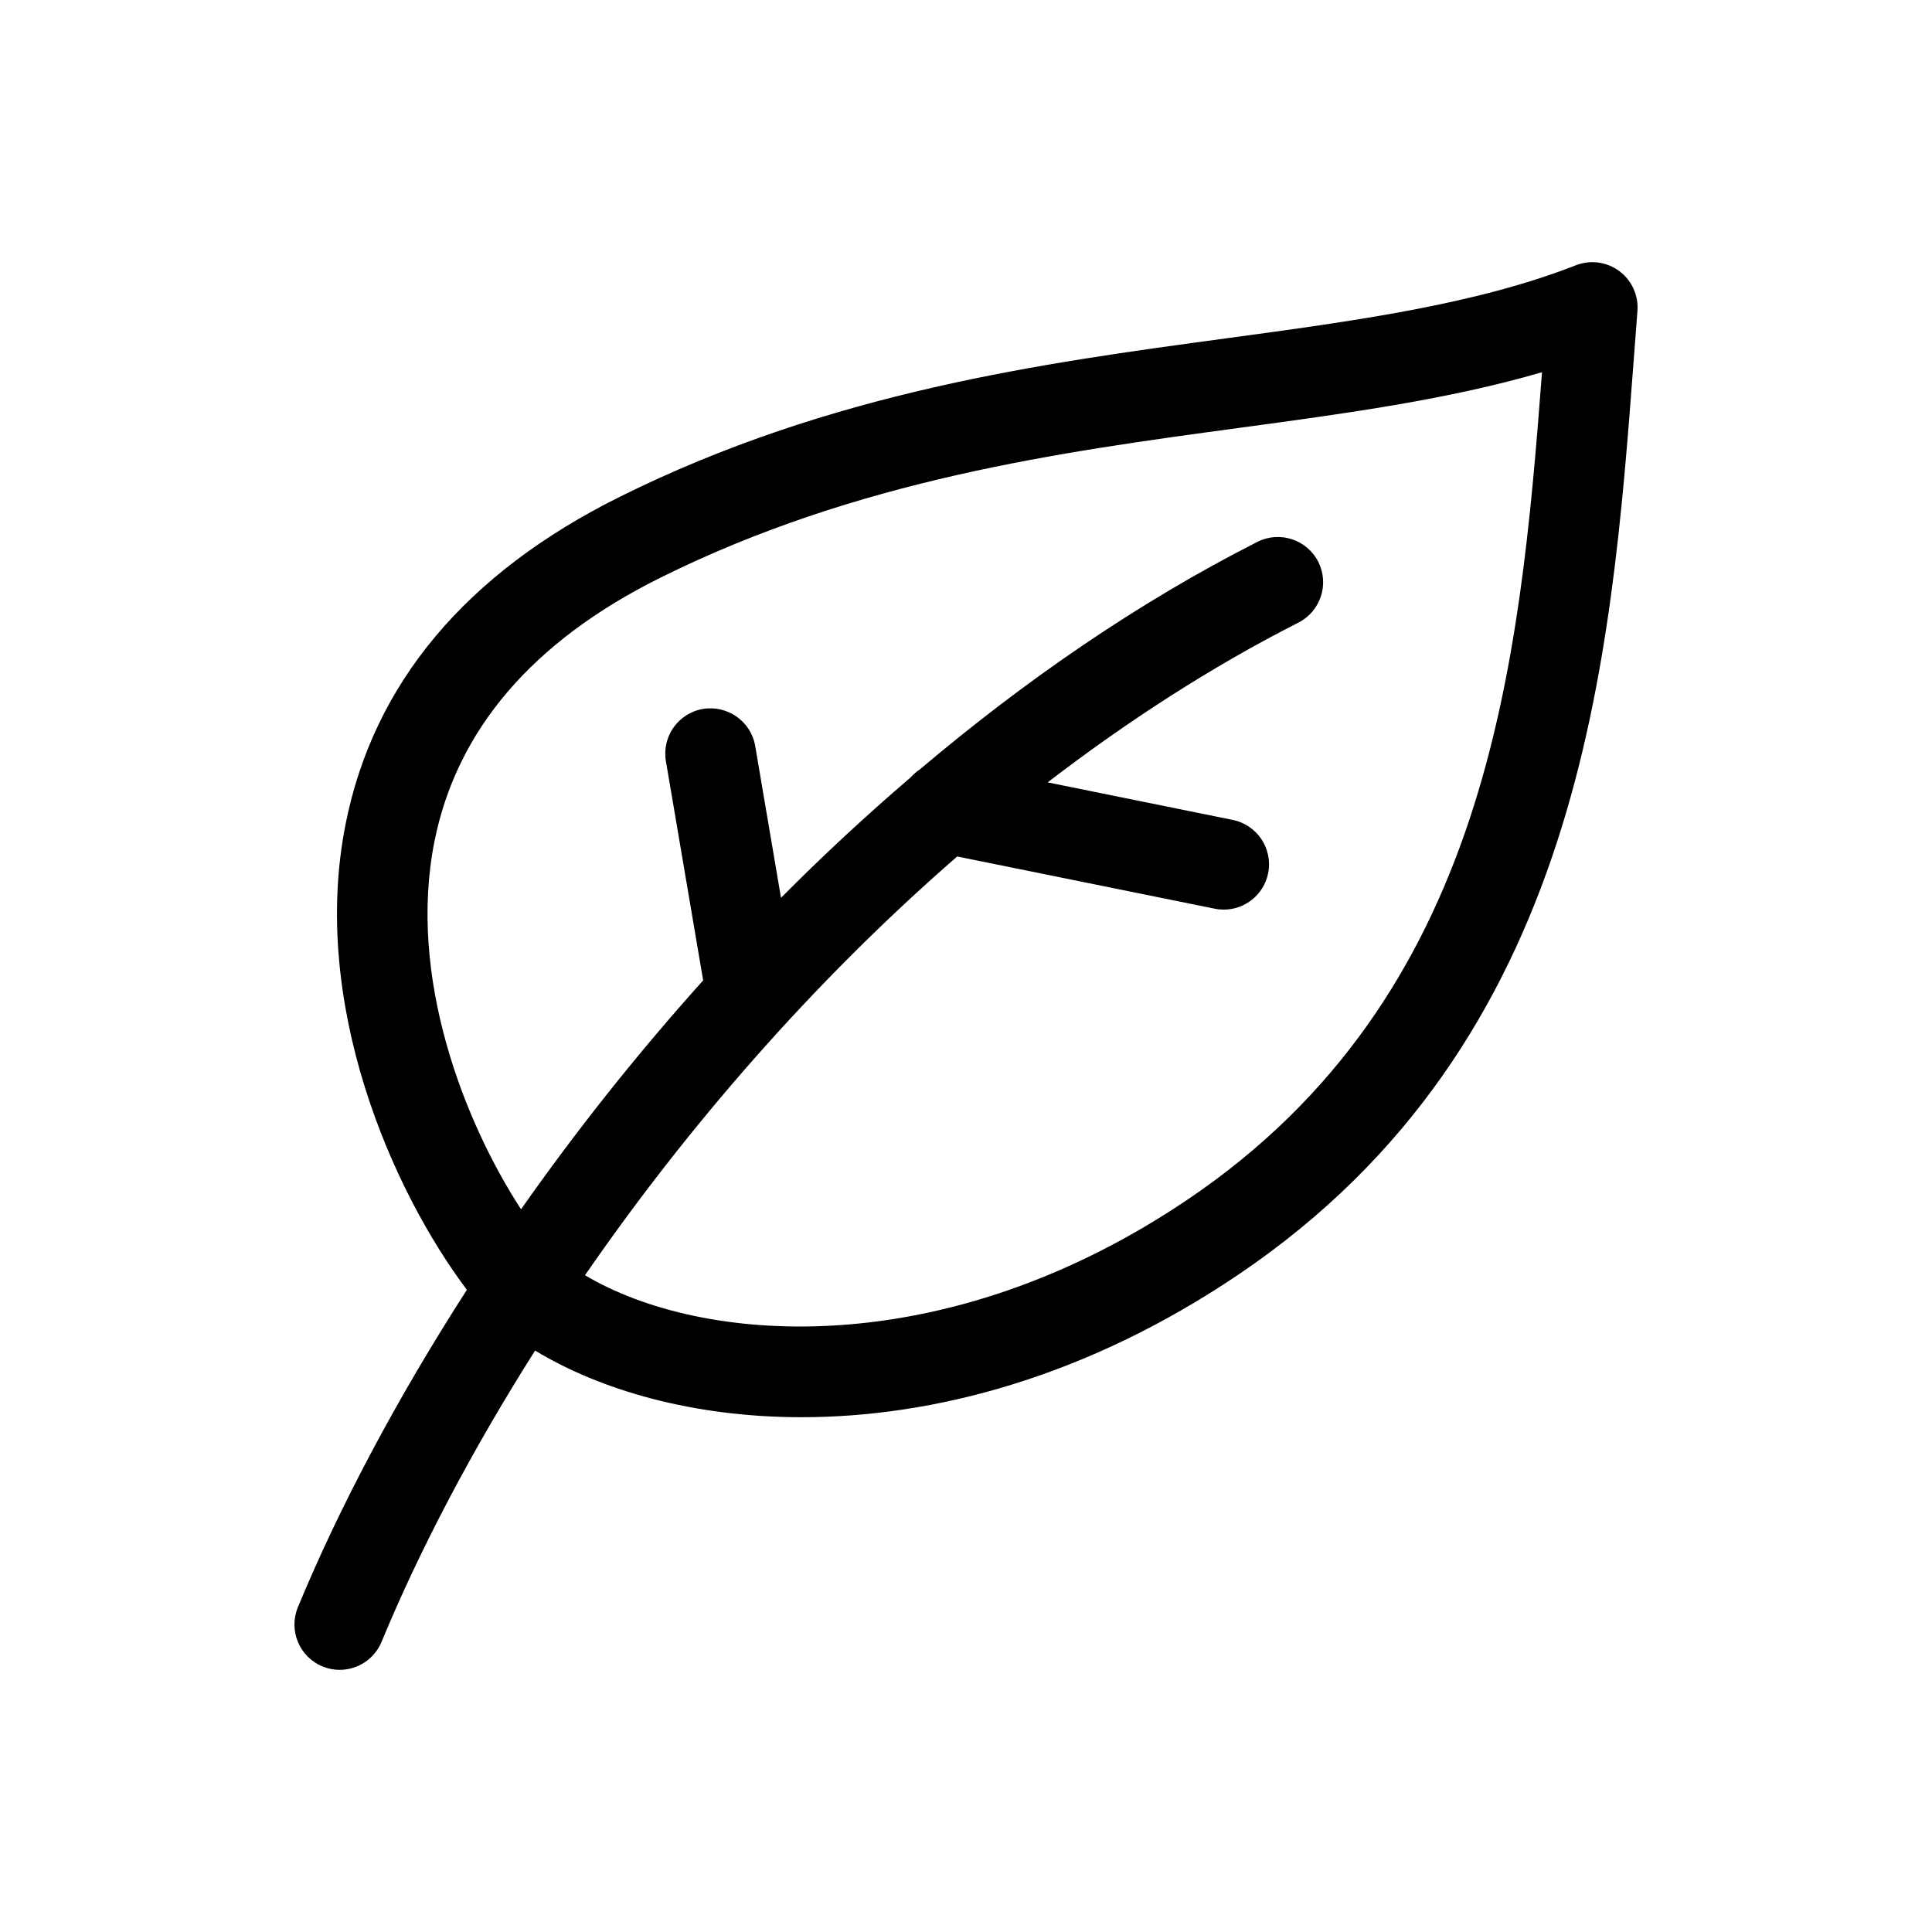 <svg id="vegan" viewBox="0 0 64 64" xmlns="http://www.w3.org/2000/svg">
  <path d="M53.641,8.98c-0.417-0.309-0.962-0.38-1.44-0.192c-3.324,1.302-7.325,1.843-11.56,2.417
	c-6.146,0.832-13.111,1.774-20.105,5.25c-5.103,2.536-8.16,6.183-9.087,10.84
	c-1.189,5.976,1.56,12.167,4.017,15.432c-2.323,3.611-4.225,7.196-5.598,10.514
	c-0.317,0.765,0.047,1.643,0.811,1.96c0.189,0.078,0.383,0.115,0.573,0.115c0.589,0,1.147-0.349,1.387-0.927
	c1.263-3.05,2.986-6.334,5.087-9.65c2.15,1.304,5.221,2.208,8.825,2.208c4.328,0,9.403-1.295,14.493-4.738
	c11.375-7.695,12.32-20.255,13.08-30.348l0.118-1.557C54.283,9.787,54.055,9.288,53.641,8.98z M39.362,39.723
	c-8.091,5.474-16.122,4.823-19.983,2.52c3.37-4.883,7.545-9.713,12.33-13.871l8.531,1.73
	c0.101,0.021,0.2,0.03,0.3,0.03c0.698,0,1.324-0.491,1.468-1.202c0.165-0.812-0.359-1.603-1.172-1.769
	l-6.131-1.244c2.625-2.013,5.397-3.815,8.304-5.291c0.739-0.375,1.034-1.278,0.659-2.017s-1.281-1.032-2.017-0.658
	c-3.982,2.022-7.727,4.615-11.186,7.542c-0.11,0.071-0.207,0.159-0.295,0.256c-1.489,1.275-2.925,2.607-4.298,3.992
	l-0.855-5.029c-0.139-0.817-0.917-1.36-1.73-1.228c-0.817,0.139-1.366,0.914-1.228,1.73l1.234,7.263
	c-2.208,2.456-4.226,5.008-6.033,7.582c-1.875-2.882-3.764-7.683-2.869-12.181
	c0.736-3.698,3.253-6.638,7.481-8.739c6.551-3.255,13.256-4.163,19.172-4.964
	c3.55-0.48,6.942-0.94,10.037-1.845C50.34,22.098,49.298,33.002,39.362,39.723z"></path>
</svg>
